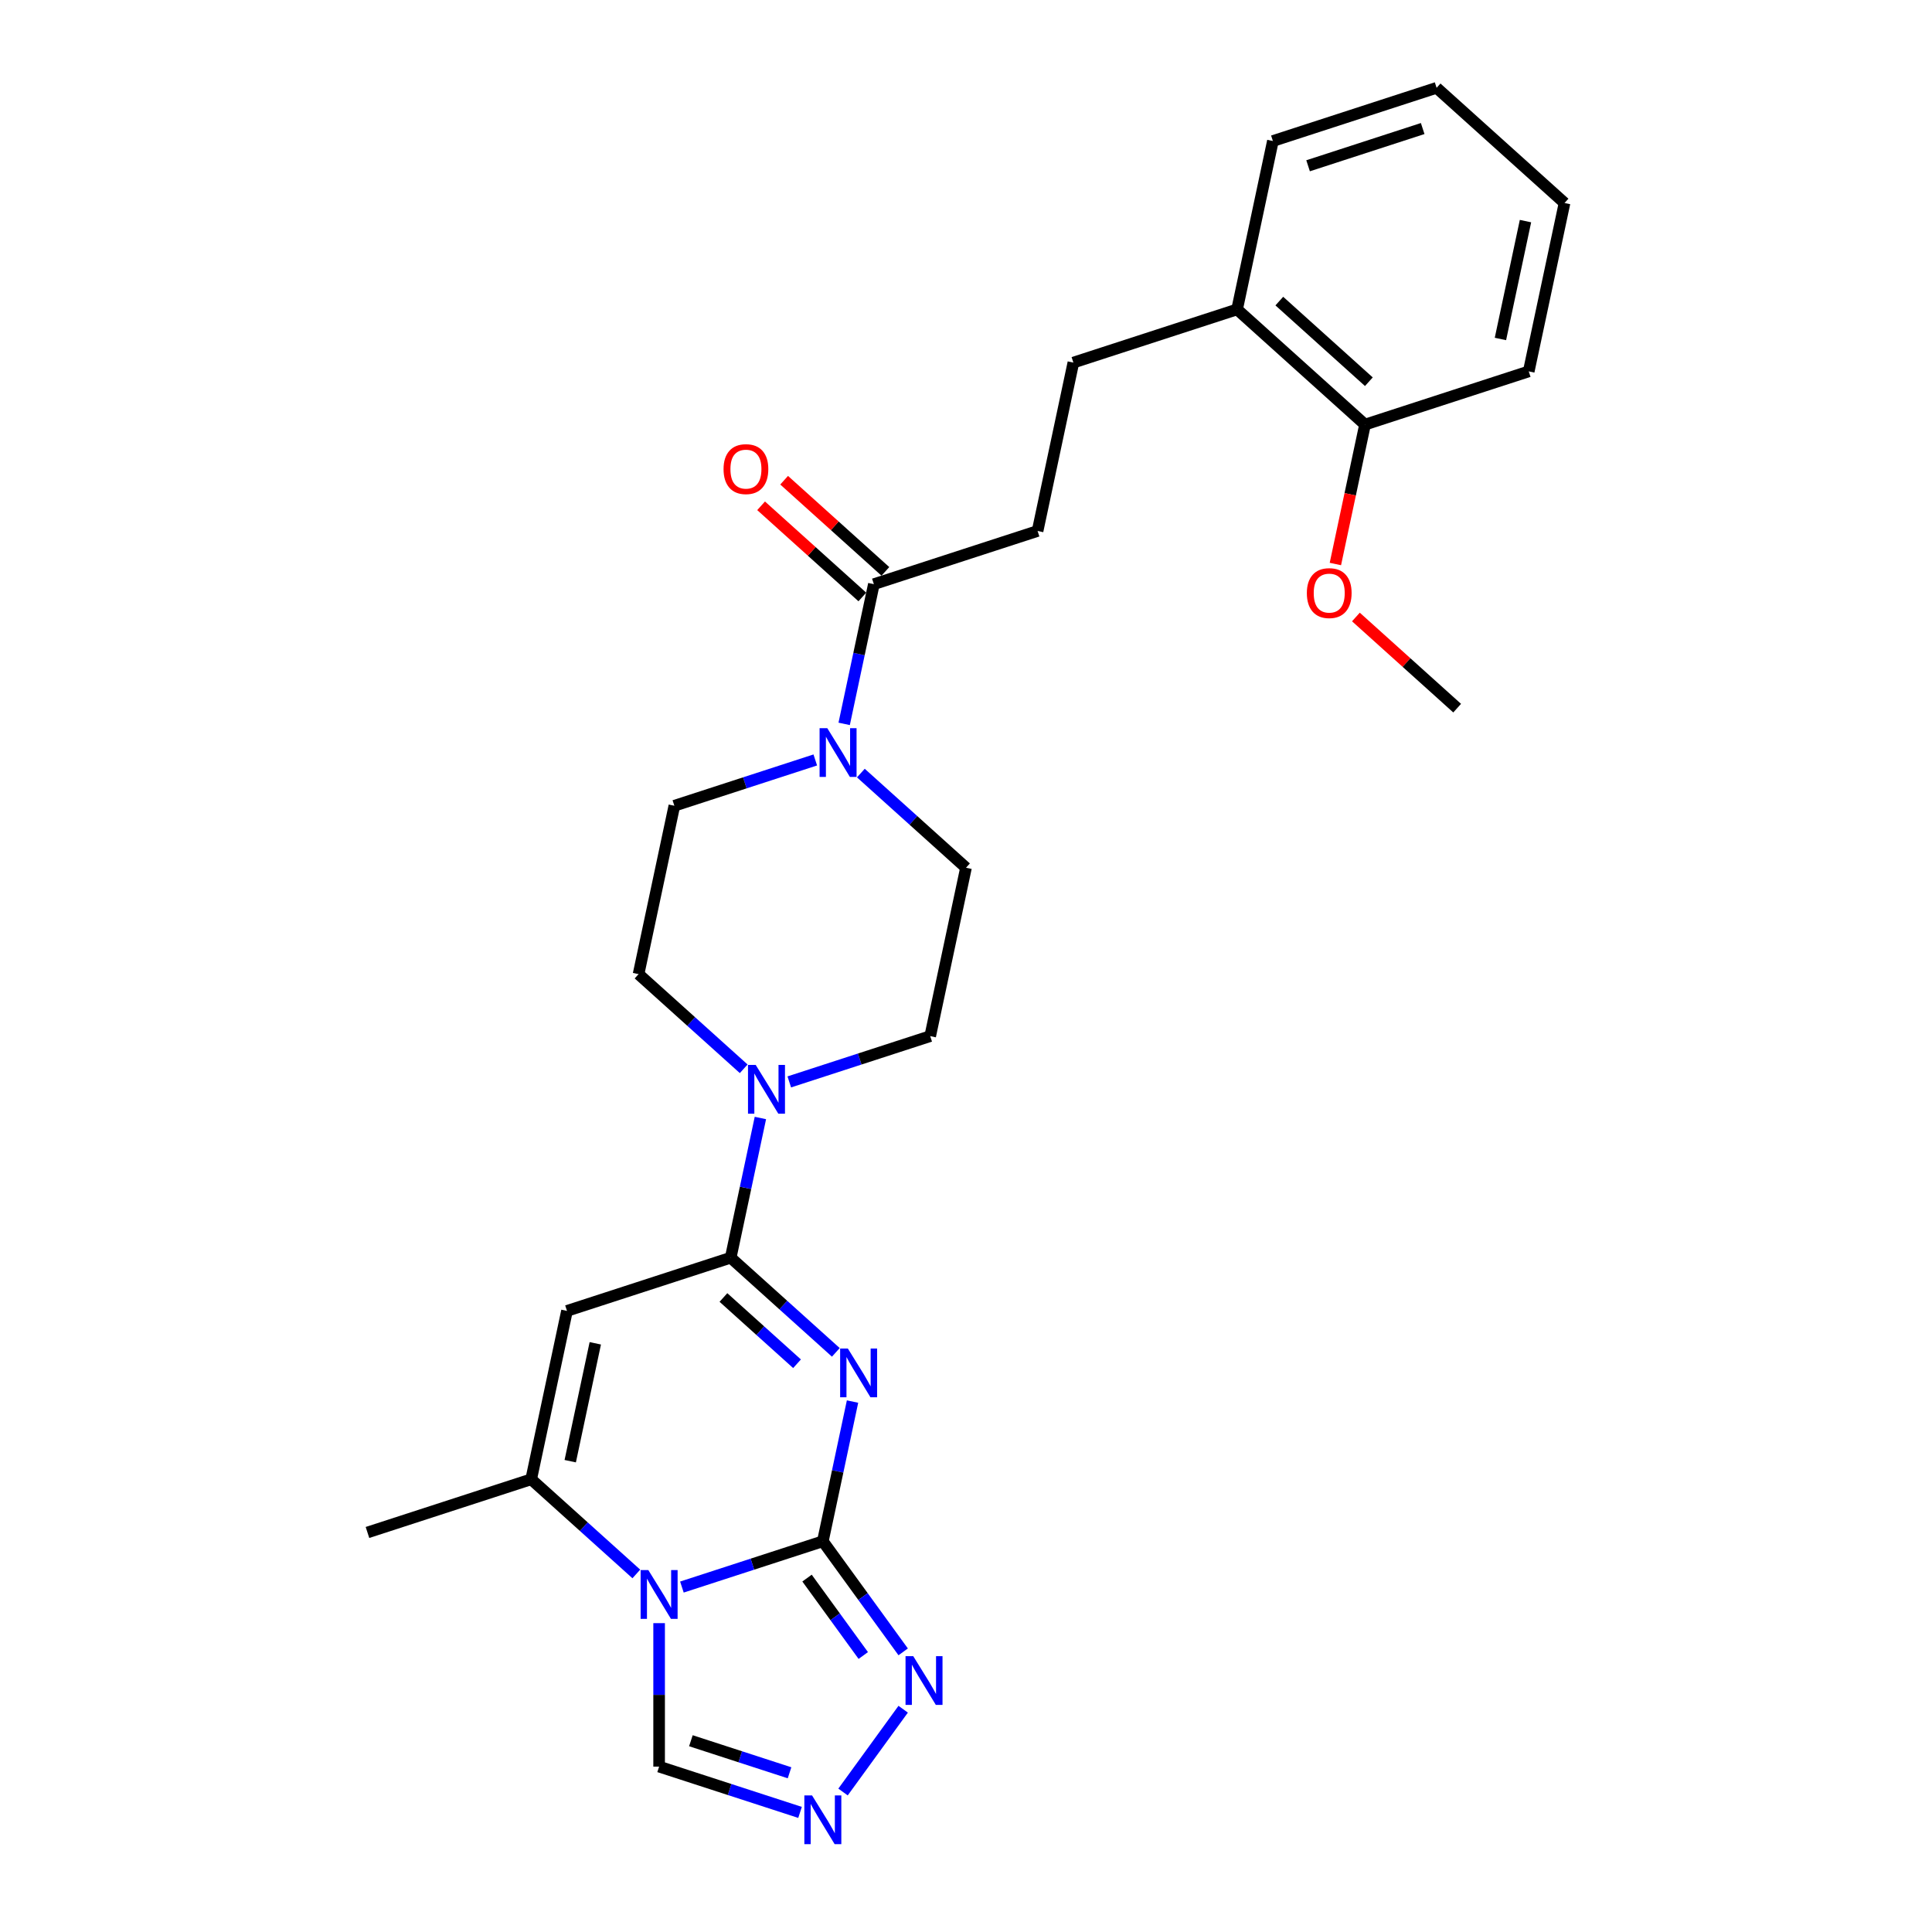 <?xml version='1.0' encoding='iso-8859-1'?>
<svg version='1.1' baseProfile='full'
              xmlns='http://www.w3.org/2000/svg'
                      xmlns:rdkit='http://www.rdkit.org/xml'
                      xmlns:xlink='http://www.w3.org/1999/xlink'
                  xml:space='preserve'
width='1000px' height='1000px' viewBox='0 0 1000 1000'>
<!-- END OF HEADER -->
<rect style='opacity:1.0;fill:#FFFFFF;stroke:none' width='1000' height='1000' x='0' y='0'> </rect>
<path class='bond-0' d='M 441.269,725.449 L 433.584,761.604' style='fill:none;fill-rule:evenodd;stroke:#0000FF;stroke-width:6px;stroke-linecap:butt;stroke-linejoin:miter;stroke-opacity:1' />
<path class='bond-0' d='M 433.584,761.604 L 425.899,797.759' style='fill:none;fill-rule:evenodd;stroke:#000000;stroke-width:6px;stroke-linecap:butt;stroke-linejoin:miter;stroke-opacity:1' />
<path class='bond-2' d='M 432.627,699.982 L 405.418,675.483' style='fill:none;fill-rule:evenodd;stroke:#0000FF;stroke-width:6px;stroke-linecap:butt;stroke-linejoin:miter;stroke-opacity:1' />
<path class='bond-2' d='M 405.418,675.483 L 378.209,650.984' style='fill:none;fill-rule:evenodd;stroke:#000000;stroke-width:6px;stroke-linecap:butt;stroke-linejoin:miter;stroke-opacity:1' />
<path class='bond-2' d='M 412.54,705.876 L 393.494,688.726' style='fill:none;fill-rule:evenodd;stroke:#0000FF;stroke-width:6px;stroke-linecap:butt;stroke-linejoin:miter;stroke-opacity:1' />
<path class='bond-2' d='M 393.494,688.726 L 374.447,671.577' style='fill:none;fill-rule:evenodd;stroke:#000000;stroke-width:6px;stroke-linecap:butt;stroke-linejoin:miter;stroke-opacity:1' />
<path class='bond-1' d='M 425.899,797.759 L 389.427,809.61' style='fill:none;fill-rule:evenodd;stroke:#000000;stroke-width:6px;stroke-linecap:butt;stroke-linejoin:miter;stroke-opacity:1' />
<path class='bond-1' d='M 389.427,809.61 L 352.955,821.46' style='fill:none;fill-rule:evenodd;stroke:#0000FF;stroke-width:6px;stroke-linecap:butt;stroke-linejoin:miter;stroke-opacity:1' />
<path class='bond-5' d='M 425.899,797.759 L 446.693,826.379' style='fill:none;fill-rule:evenodd;stroke:#000000;stroke-width:6px;stroke-linecap:butt;stroke-linejoin:miter;stroke-opacity:1' />
<path class='bond-5' d='M 446.693,826.379 L 467.486,855' style='fill:none;fill-rule:evenodd;stroke:#0000FF;stroke-width:6px;stroke-linecap:butt;stroke-linejoin:miter;stroke-opacity:1' />
<path class='bond-5' d='M 417.72,816.82 L 432.276,836.854' style='fill:none;fill-rule:evenodd;stroke:#000000;stroke-width:6px;stroke-linecap:butt;stroke-linejoin:miter;stroke-opacity:1' />
<path class='bond-5' d='M 432.276,836.854 L 446.831,856.888' style='fill:none;fill-rule:evenodd;stroke:#0000FF;stroke-width:6px;stroke-linecap:butt;stroke-linejoin:miter;stroke-opacity:1' />
<path class='bond-9' d='M 341.158,840.137 L 341.158,877.266' style='fill:none;fill-rule:evenodd;stroke:#0000FF;stroke-width:6px;stroke-linecap:butt;stroke-linejoin:miter;stroke-opacity:1' />
<path class='bond-9' d='M 341.158,877.266 L 341.158,914.395' style='fill:none;fill-rule:evenodd;stroke:#000000;stroke-width:6px;stroke-linecap:butt;stroke-linejoin:miter;stroke-opacity:1' />
<path class='bond-27' d='M 329.361,814.671 L 302.152,790.172' style='fill:none;fill-rule:evenodd;stroke:#0000FF;stroke-width:6px;stroke-linecap:butt;stroke-linejoin:miter;stroke-opacity:1' />
<path class='bond-27' d='M 302.152,790.172 L 274.943,765.672' style='fill:none;fill-rule:evenodd;stroke:#000000;stroke-width:6px;stroke-linecap:butt;stroke-linejoin:miter;stroke-opacity:1' />
<path class='bond-3' d='M 378.209,650.984 L 293.468,678.518' style='fill:none;fill-rule:evenodd;stroke:#000000;stroke-width:6px;stroke-linecap:butt;stroke-linejoin:miter;stroke-opacity:1' />
<path class='bond-6' d='M 378.209,650.984 L 385.894,614.829' style='fill:none;fill-rule:evenodd;stroke:#000000;stroke-width:6px;stroke-linecap:butt;stroke-linejoin:miter;stroke-opacity:1' />
<path class='bond-6' d='M 385.894,614.829 L 393.579,578.674' style='fill:none;fill-rule:evenodd;stroke:#0000FF;stroke-width:6px;stroke-linecap:butt;stroke-linejoin:miter;stroke-opacity:1' />
<path class='bond-4' d='M 293.468,678.518 L 274.943,765.672' style='fill:none;fill-rule:evenodd;stroke:#000000;stroke-width:6px;stroke-linecap:butt;stroke-linejoin:miter;stroke-opacity:1' />
<path class='bond-4' d='M 308.12,695.296 L 295.152,756.304' style='fill:none;fill-rule:evenodd;stroke:#000000;stroke-width:6px;stroke-linecap:butt;stroke-linejoin:miter;stroke-opacity:1' />
<path class='bond-20' d='M 274.943,765.672 L 190.202,793.206' style='fill:none;fill-rule:evenodd;stroke:#000000;stroke-width:6px;stroke-linecap:butt;stroke-linejoin:miter;stroke-opacity:1' />
<path class='bond-7' d='M 467.486,884.688 L 436.351,927.543' style='fill:none;fill-rule:evenodd;stroke:#0000FF;stroke-width:6px;stroke-linecap:butt;stroke-linejoin:miter;stroke-opacity:1' />
<path class='bond-11' d='M 408.531,559.996 L 445.003,548.146' style='fill:none;fill-rule:evenodd;stroke:#0000FF;stroke-width:6px;stroke-linecap:butt;stroke-linejoin:miter;stroke-opacity:1' />
<path class='bond-11' d='M 445.003,548.146 L 481.475,536.295' style='fill:none;fill-rule:evenodd;stroke:#000000;stroke-width:6px;stroke-linecap:butt;stroke-linejoin:miter;stroke-opacity:1' />
<path class='bond-12' d='M 384.937,553.207 L 357.728,528.708' style='fill:none;fill-rule:evenodd;stroke:#0000FF;stroke-width:6px;stroke-linecap:butt;stroke-linejoin:miter;stroke-opacity:1' />
<path class='bond-12' d='M 357.728,528.708 L 330.519,504.209' style='fill:none;fill-rule:evenodd;stroke:#000000;stroke-width:6px;stroke-linecap:butt;stroke-linejoin:miter;stroke-opacity:1' />
<path class='bond-28' d='M 414.102,938.096 L 377.63,926.245' style='fill:none;fill-rule:evenodd;stroke:#0000FF;stroke-width:6px;stroke-linecap:butt;stroke-linejoin:miter;stroke-opacity:1' />
<path class='bond-28' d='M 377.63,926.245 L 341.158,914.395' style='fill:none;fill-rule:evenodd;stroke:#000000;stroke-width:6px;stroke-linecap:butt;stroke-linejoin:miter;stroke-opacity:1' />
<path class='bond-28' d='M 408.667,917.592 L 383.137,909.297' style='fill:none;fill-rule:evenodd;stroke:#0000FF;stroke-width:6px;stroke-linecap:butt;stroke-linejoin:miter;stroke-opacity:1' />
<path class='bond-28' d='M 383.137,909.297 L 357.606,901.002' style='fill:none;fill-rule:evenodd;stroke:#000000;stroke-width:6px;stroke-linecap:butt;stroke-linejoin:miter;stroke-opacity:1' />
<path class='bond-8' d='M 421.987,393.353 L 385.516,405.204' style='fill:none;fill-rule:evenodd;stroke:#0000FF;stroke-width:6px;stroke-linecap:butt;stroke-linejoin:miter;stroke-opacity:1' />
<path class='bond-8' d='M 385.516,405.204 L 349.044,417.054' style='fill:none;fill-rule:evenodd;stroke:#000000;stroke-width:6px;stroke-linecap:butt;stroke-linejoin:miter;stroke-opacity:1' />
<path class='bond-10' d='M 436.94,374.676 L 444.625,338.521' style='fill:none;fill-rule:evenodd;stroke:#0000FF;stroke-width:6px;stroke-linecap:butt;stroke-linejoin:miter;stroke-opacity:1' />
<path class='bond-10' d='M 444.625,338.521 L 452.31,302.366' style='fill:none;fill-rule:evenodd;stroke:#000000;stroke-width:6px;stroke-linecap:butt;stroke-linejoin:miter;stroke-opacity:1' />
<path class='bond-29' d='M 445.582,400.142 L 472.791,424.641' style='fill:none;fill-rule:evenodd;stroke:#0000FF;stroke-width:6px;stroke-linecap:butt;stroke-linejoin:miter;stroke-opacity:1' />
<path class='bond-29' d='M 472.791,424.641 L 500,449.141' style='fill:none;fill-rule:evenodd;stroke:#000000;stroke-width:6px;stroke-linecap:butt;stroke-linejoin:miter;stroke-opacity:1' />
<path class='bond-15' d='M 452.31,302.366 L 537.051,274.832' style='fill:none;fill-rule:evenodd;stroke:#000000;stroke-width:6px;stroke-linecap:butt;stroke-linejoin:miter;stroke-opacity:1' />
<path class='bond-16' d='M 458.272,295.744 L 432.07,272.151' style='fill:none;fill-rule:evenodd;stroke:#000000;stroke-width:6px;stroke-linecap:butt;stroke-linejoin:miter;stroke-opacity:1' />
<path class='bond-16' d='M 432.07,272.151 L 405.867,248.559' style='fill:none;fill-rule:evenodd;stroke:#FF0000;stroke-width:6px;stroke-linecap:butt;stroke-linejoin:miter;stroke-opacity:1' />
<path class='bond-16' d='M 446.348,308.987 L 420.145,285.394' style='fill:none;fill-rule:evenodd;stroke:#000000;stroke-width:6px;stroke-linecap:butt;stroke-linejoin:miter;stroke-opacity:1' />
<path class='bond-16' d='M 420.145,285.394 L 393.943,261.802' style='fill:none;fill-rule:evenodd;stroke:#FF0000;stroke-width:6px;stroke-linecap:butt;stroke-linejoin:miter;stroke-opacity:1' />
<path class='bond-14' d='M 481.475,536.295 L 500,449.141' style='fill:none;fill-rule:evenodd;stroke:#000000;stroke-width:6px;stroke-linecap:butt;stroke-linejoin:miter;stroke-opacity:1' />
<path class='bond-13' d='M 330.519,504.209 L 349.044,417.054' style='fill:none;fill-rule:evenodd;stroke:#000000;stroke-width:6px;stroke-linecap:butt;stroke-linejoin:miter;stroke-opacity:1' />
<path class='bond-18' d='M 537.051,274.832 L 555.576,187.677' style='fill:none;fill-rule:evenodd;stroke:#000000;stroke-width:6px;stroke-linecap:butt;stroke-linejoin:miter;stroke-opacity:1' />
<path class='bond-17' d='M 640.317,160.143 L 555.576,187.677' style='fill:none;fill-rule:evenodd;stroke:#000000;stroke-width:6px;stroke-linecap:butt;stroke-linejoin:miter;stroke-opacity:1' />
<path class='bond-19' d='M 640.317,160.143 L 706.532,219.764' style='fill:none;fill-rule:evenodd;stroke:#000000;stroke-width:6px;stroke-linecap:butt;stroke-linejoin:miter;stroke-opacity:1' />
<path class='bond-19' d='M 662.173,155.843 L 708.524,197.578' style='fill:none;fill-rule:evenodd;stroke:#000000;stroke-width:6px;stroke-linecap:butt;stroke-linejoin:miter;stroke-opacity:1' />
<path class='bond-22' d='M 640.317,160.143 L 658.842,72.989' style='fill:none;fill-rule:evenodd;stroke:#000000;stroke-width:6px;stroke-linecap:butt;stroke-linejoin:miter;stroke-opacity:1' />
<path class='bond-21' d='M 706.532,219.764 L 698.862,255.848' style='fill:none;fill-rule:evenodd;stroke:#000000;stroke-width:6px;stroke-linecap:butt;stroke-linejoin:miter;stroke-opacity:1' />
<path class='bond-21' d='M 698.862,255.848 L 691.192,291.931' style='fill:none;fill-rule:evenodd;stroke:#FF0000;stroke-width:6px;stroke-linecap:butt;stroke-linejoin:miter;stroke-opacity:1' />
<path class='bond-23' d='M 706.532,219.764 L 791.273,192.23' style='fill:none;fill-rule:evenodd;stroke:#000000;stroke-width:6px;stroke-linecap:butt;stroke-linejoin:miter;stroke-opacity:1' />
<path class='bond-24' d='M 701.817,319.354 L 728.02,342.946' style='fill:none;fill-rule:evenodd;stroke:#FF0000;stroke-width:6px;stroke-linecap:butt;stroke-linejoin:miter;stroke-opacity:1' />
<path class='bond-24' d='M 728.02,342.946 L 754.222,366.539' style='fill:none;fill-rule:evenodd;stroke:#000000;stroke-width:6px;stroke-linecap:butt;stroke-linejoin:miter;stroke-opacity:1' />
<path class='bond-25' d='M 658.842,72.989 L 743.583,45.455' style='fill:none;fill-rule:evenodd;stroke:#000000;stroke-width:6px;stroke-linecap:butt;stroke-linejoin:miter;stroke-opacity:1' />
<path class='bond-25' d='M 677.06,85.806 L 736.378,66.533' style='fill:none;fill-rule:evenodd;stroke:#000000;stroke-width:6px;stroke-linecap:butt;stroke-linejoin:miter;stroke-opacity:1' />
<path class='bond-30' d='M 791.273,192.23 L 809.798,105.075' style='fill:none;fill-rule:evenodd;stroke:#000000;stroke-width:6px;stroke-linecap:butt;stroke-linejoin:miter;stroke-opacity:1' />
<path class='bond-30' d='M 776.621,175.452 L 789.588,114.443' style='fill:none;fill-rule:evenodd;stroke:#000000;stroke-width:6px;stroke-linecap:butt;stroke-linejoin:miter;stroke-opacity:1' />
<path class='bond-26' d='M 743.583,45.455 L 809.798,105.075' style='fill:none;fill-rule:evenodd;stroke:#000000;stroke-width:6px;stroke-linecap:butt;stroke-linejoin:miter;stroke-opacity:1' />
<path  class='atom-0' d='M 438.846 697.988
L 447.115 711.353
Q 447.935 712.672, 449.253 715.06
Q 450.572 717.448, 450.643 717.59
L 450.643 697.988
L 453.994 697.988
L 453.994 723.221
L 450.537 723.221
L 441.662 708.609
Q 440.628 706.898, 439.524 704.938
Q 438.454 702.977, 438.134 702.372
L 438.134 723.221
L 434.855 723.221
L 434.855 697.988
L 438.846 697.988
' fill='#0000FF'/>
<path  class='atom-2' d='M 335.58 812.676
L 343.849 826.042
Q 344.669 827.36, 345.987 829.748
Q 347.306 832.136, 347.377 832.279
L 347.377 812.676
L 350.728 812.676
L 350.728 837.91
L 347.271 837.91
L 338.396 823.297
Q 337.362 821.586, 336.258 819.626
Q 335.188 817.666, 334.868 817.06
L 334.868 837.91
L 331.589 837.91
L 331.589 812.676
L 335.58 812.676
' fill='#0000FF'/>
<path  class='atom-6' d='M 472.694 857.227
L 480.962 870.592
Q 481.782 871.911, 483.101 874.299
Q 484.42 876.687, 484.491 876.829
L 484.491 857.227
L 487.841 857.227
L 487.841 882.461
L 484.384 882.461
L 475.509 867.848
Q 474.476 866.137, 473.371 864.177
Q 472.302 862.217, 471.981 861.611
L 471.981 882.461
L 468.702 882.461
L 468.702 857.227
L 472.694 857.227
' fill='#0000FF'/>
<path  class='atom-7' d='M 391.156 551.212
L 399.425 564.578
Q 400.245 565.896, 401.563 568.284
Q 402.882 570.672, 402.953 570.815
L 402.953 551.212
L 406.304 551.212
L 406.304 576.446
L 402.846 576.446
L 393.972 561.833
Q 392.938 560.123, 391.833 558.162
Q 390.764 556.202, 390.443 555.596
L 390.443 576.446
L 387.164 576.446
L 387.164 551.212
L 391.156 551.212
' fill='#0000FF'/>
<path  class='atom-8' d='M 420.321 929.312
L 428.59 942.677
Q 429.409 943.996, 430.728 946.384
Q 432.047 948.772, 432.118 948.914
L 432.118 929.312
L 435.468 929.312
L 435.468 954.545
L 432.011 954.545
L 423.137 939.933
Q 422.103 938.222, 420.998 936.262
Q 419.929 934.302, 419.608 933.696
L 419.608 954.545
L 416.329 954.545
L 416.329 929.312
L 420.321 929.312
' fill='#0000FF'/>
<path  class='atom-9' d='M 428.207 376.903
L 436.475 390.269
Q 437.295 391.587, 438.614 393.975
Q 439.933 396.363, 440.004 396.506
L 440.004 376.903
L 443.354 376.903
L 443.354 402.137
L 439.897 402.137
L 431.022 387.524
Q 429.989 385.813, 428.884 383.853
Q 427.815 381.893, 427.494 381.287
L 427.494 402.137
L 424.215 402.137
L 424.215 376.903
L 428.207 376.903
' fill='#0000FF'/>
<path  class='atom-17' d='M 374.511 242.816
Q 374.511 236.757, 377.505 233.371
Q 380.499 229.986, 386.094 229.986
Q 391.69 229.986, 394.684 233.371
Q 397.678 236.757, 397.678 242.816
Q 397.678 248.946, 394.648 252.439
Q 391.619 255.896, 386.094 255.896
Q 380.534 255.896, 377.505 252.439
Q 374.511 248.982, 374.511 242.816
M 386.094 253.045
Q 389.944 253.045, 392.011 250.479
Q 394.114 247.877, 394.114 242.816
Q 394.114 237.862, 392.011 235.367
Q 389.944 232.837, 386.094 232.837
Q 382.245 232.837, 380.142 235.332
Q 378.075 237.826, 378.075 242.816
Q 378.075 247.913, 380.142 250.479
Q 382.245 253.045, 386.094 253.045
' fill='#FF0000'/>
<path  class='atom-22' d='M 676.424 306.99
Q 676.424 300.931, 679.417 297.545
Q 682.411 294.159, 688.007 294.159
Q 693.602 294.159, 696.596 297.545
Q 699.59 300.931, 699.59 306.99
Q 699.59 313.12, 696.56 316.613
Q 693.531 320.07, 688.007 320.07
Q 682.447 320.07, 679.417 316.613
Q 676.424 313.155, 676.424 306.99
M 688.007 317.218
Q 691.856 317.218, 693.923 314.652
Q 696.026 312.051, 696.026 306.99
Q 696.026 302.036, 693.923 299.541
Q 691.856 297.01, 688.007 297.01
Q 684.158 297.01, 682.055 299.505
Q 679.988 302, 679.988 306.99
Q 679.988 312.086, 682.055 314.652
Q 684.158 317.218, 688.007 317.218
' fill='#FF0000'/>
</svg>
